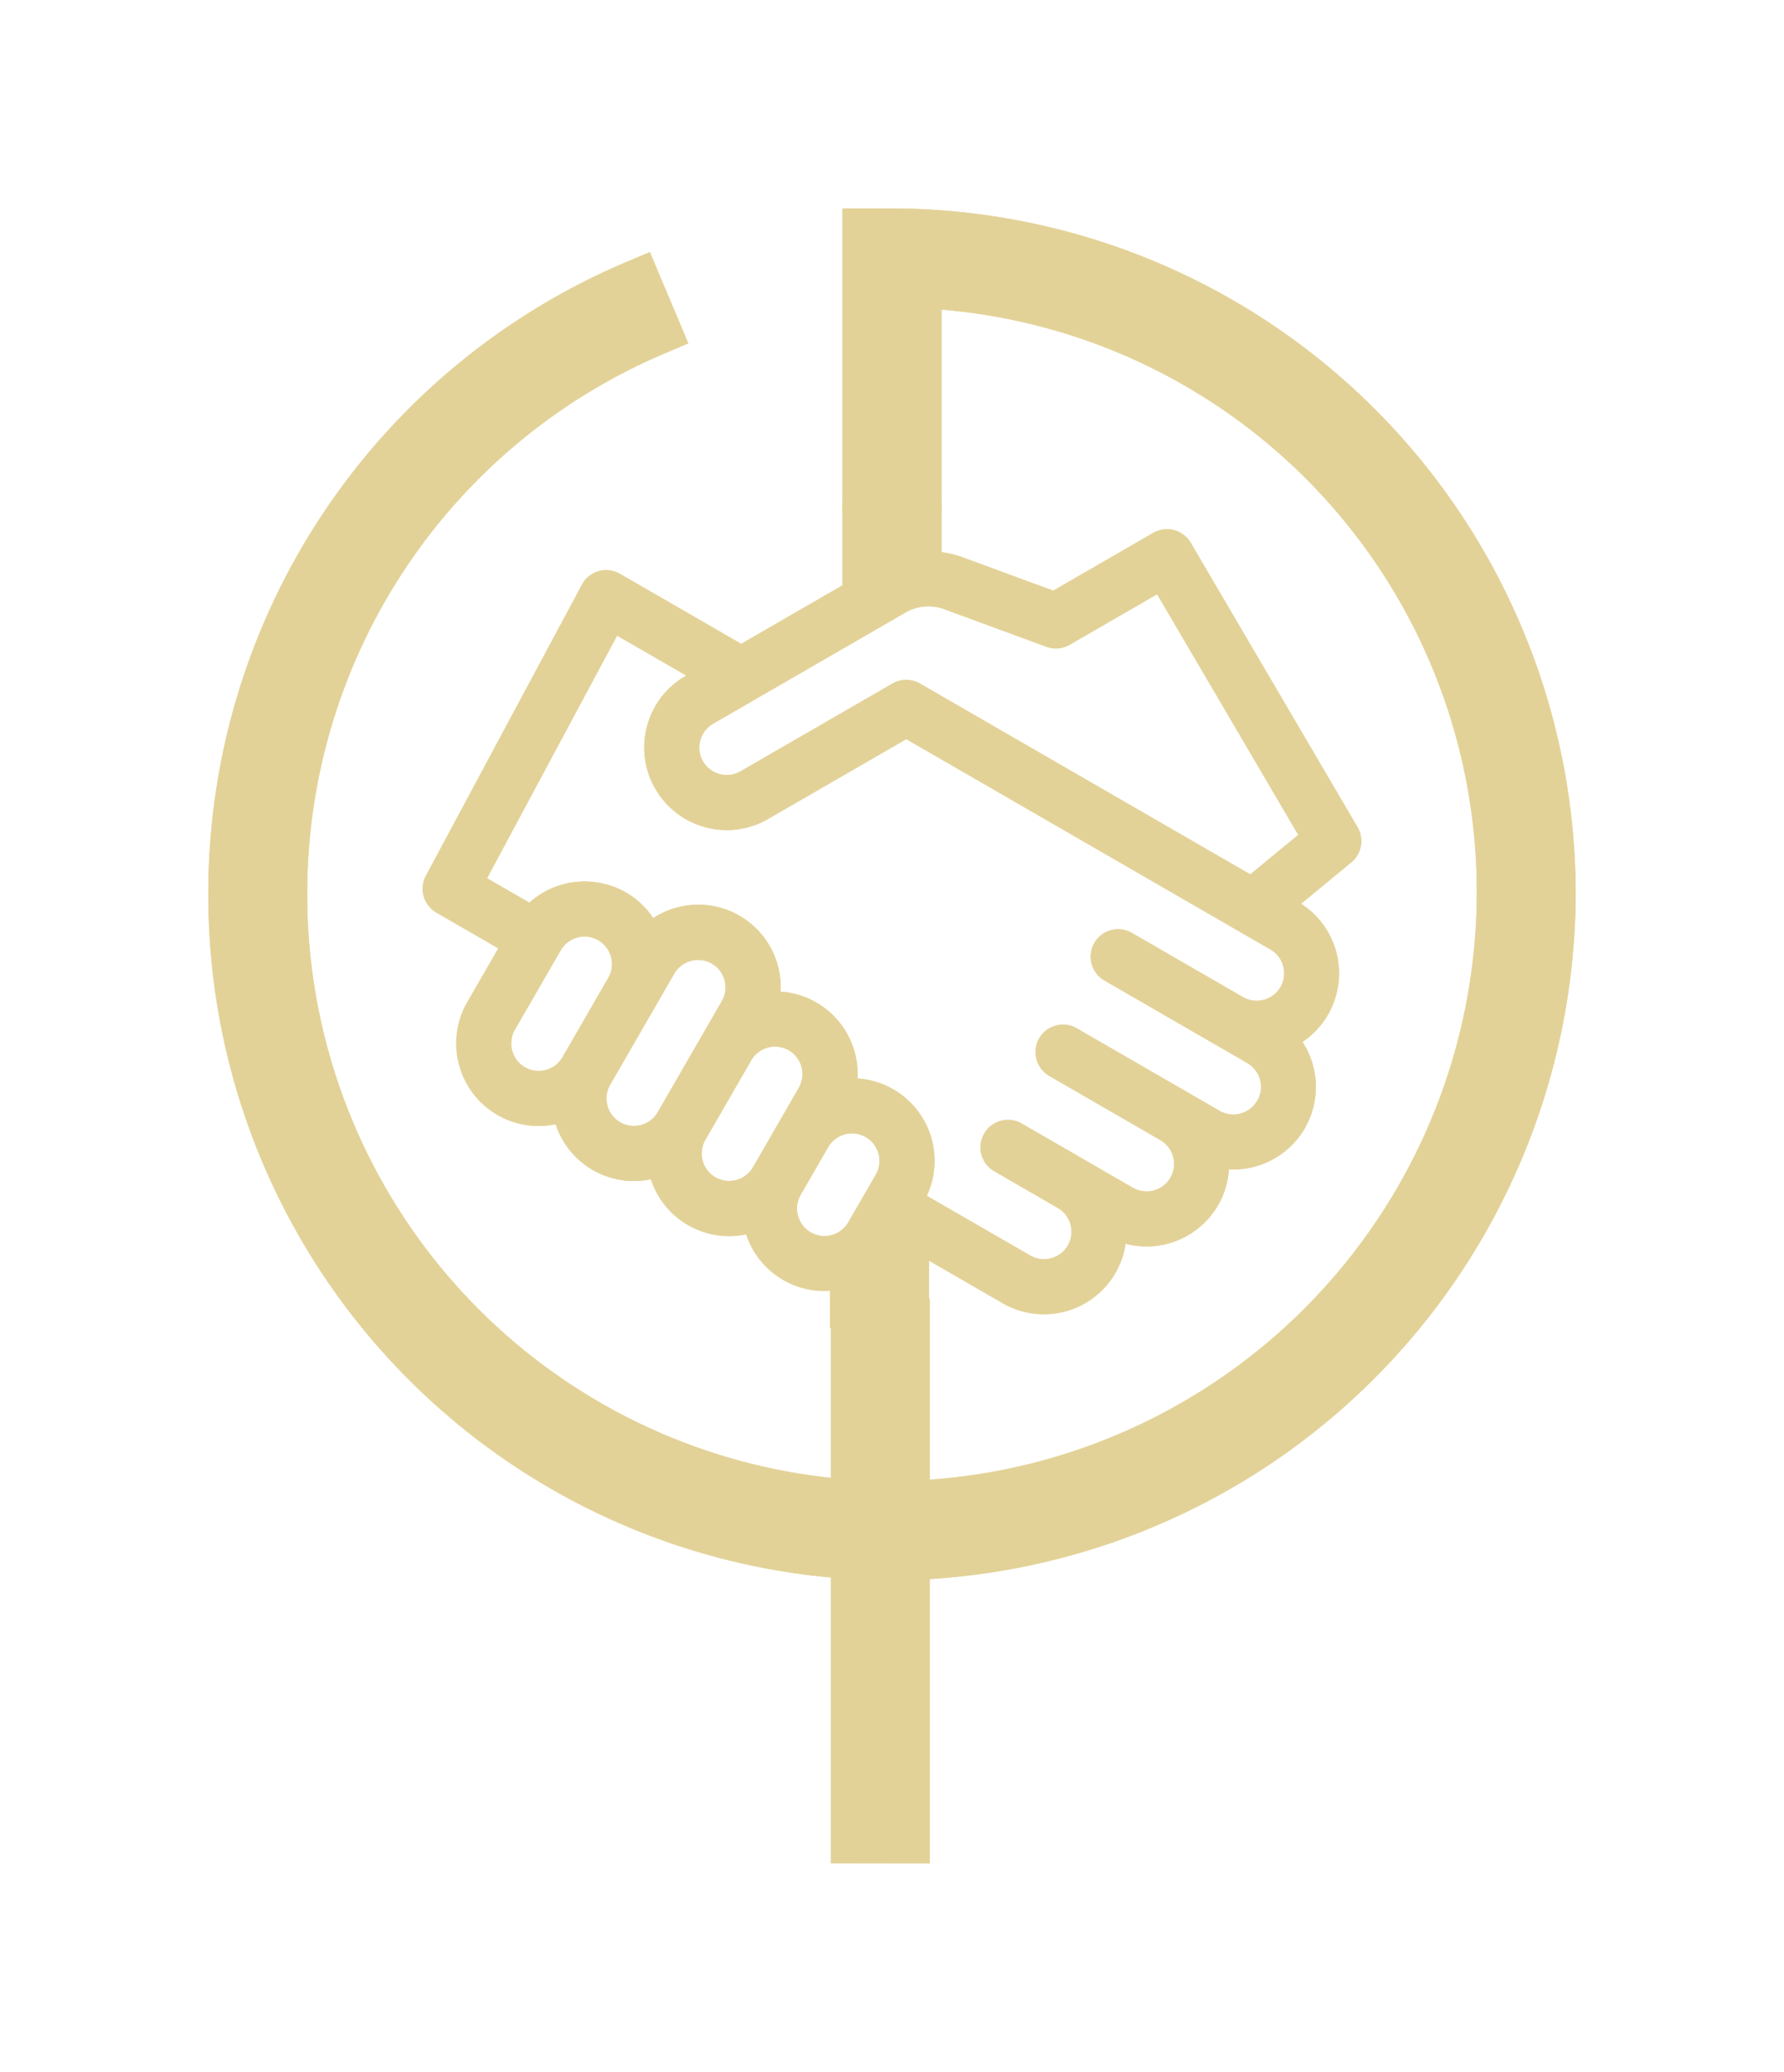 <svg xmlns="http://www.w3.org/2000/svg" width="128.45" height="149.09" viewBox="0 0 128.45 149.09"><g id="Group_257" data-name="Group 257" transform="translate(-1523 -2923)"><g id="Group_255" data-name="Group 255" transform="translate(1865.12 2696.11)"><path id="Path_618" data-name="Path 618" d="M-277.9,241.89h-3.56v21.67h7.13V249.17a42.011,42.011,0,0,1,38.54,42.08,42.386,42.386,0,0,1-39.38,42.12V320.36h-7.12v12.88a42.192,42.192,0,0,1-37.71-42,42.178,42.178,0,0,1,25.72-38.91l1.72-.73-2.77-6.57-1.73.73a49.307,49.307,0,0,0-30.06,45.48,49.29,49.29,0,0,0,44.83,49.17v20.56l7.12.01V340.52a49.546,49.546,0,0,0,46.5-49.27A49.333,49.333,0,0,0-277.9,241.89Z" fill="#e3d298" fill-rule="evenodd"></path><g id="Group_254" data-name="Group 254"><path id="Path_725" data-name="Path 725" d="M-244.373,286.421l-12.013-20.47a1.981,1.981,0,0,0-2.7-.712l-7.2,4.156-6.485-2.385a7.238,7.238,0,0,0-6.136.527l-9.848,5.685-8.73-5.04a1.978,1.978,0,0,0-1.532-.19,1.978,1.978,0,0,0-1.2.969l-11.237,20.949a1.981,1.981,0,0,0,.755,2.651l4.459,2.575-2.236,3.873a5.947,5.947,0,0,0,2.174,8.114,5.916,5.916,0,0,0,4.189.666,5.912,5.912,0,0,0,2.671,3.294,5.908,5.908,0,0,0,4.188.666,5.911,5.911,0,0,0,2.671,3.3,5.918,5.918,0,0,0,4.188.666A5.921,5.921,0,0,0-285.724,319a5.948,5.948,0,0,0,8.115-2.174l.256-.444,7.431,4.291a5.946,5.946,0,0,0,8.114-2.175,5.889,5.889,0,0,0,.731-2.106,5.949,5.949,0,0,0,6.659-2.773,5.9,5.9,0,0,0,.781-2.58,5.946,5.946,0,0,0,5.466-2.959,5.947,5.947,0,0,0-.17-6.213A5.907,5.907,0,0,0-246.5,299.9a5.947,5.947,0,0,0-1.944-7.973l3.618-2.979a1.981,1.981,0,0,0,.45-2.531Zm-32.551-15.455a3.291,3.291,0,0,1,2.789-.239l7.355,2.705a1.98,1.98,0,0,0,1.674-.143l6.3-3.637,10.162,17.316-3.454,2.844-23.783-13.732a1.979,1.979,0,0,0-1.98,0l-10.947,6.32a1.988,1.988,0,0,1-2.7-.725,1.989,1.989,0,0,1,.724-2.7Zm-27.4,32.727a1.981,1.981,0,0,1-.725-2.7l3.3-5.716a1.982,1.982,0,0,1,2.705-.725,1.983,1.983,0,0,1,.725,2.7l-3.3,5.716A1.981,1.981,0,0,1-304.321,303.693Zm6.859,3.961a1.982,1.982,0,0,1-.725-2.7l4.62-8a1.983,1.983,0,0,1,2.7-.724,1.981,1.981,0,0,1,.725,2.7l-4.62,8A1.982,1.982,0,0,1-297.462,307.654Zm6.859,3.96a1.983,1.983,0,0,1-.725-2.705l3.3-5.716a1.981,1.981,0,0,1,2.7-.725,1.982,1.982,0,0,1,.725,2.705l-3.3,5.716A1.982,1.982,0,0,1-290.6,311.614Zm6.859,3.96a1.983,1.983,0,0,1-.724-2.705l1.98-3.429a1.982,1.982,0,0,1,2.705-.725,1.983,1.983,0,0,1,.724,2.705l-1.98,3.43A1.983,1.983,0,0,1-283.744,315.574Zm32.143-9.47a1.982,1.982,0,0,1-2.7.725l-10.289-5.941a1.98,1.98,0,0,0-2.705.725,1.98,1.98,0,0,0,.724,2.7l8,4.62a1.983,1.983,0,0,1,.725,2.705,1.983,1.983,0,0,1-2.705.725l-8-4.621a1.981,1.981,0,0,0-2.705.725,1.981,1.981,0,0,0,.725,2.705l4.573,2.64a1.982,1.982,0,0,1,.725,2.705,1.983,1.983,0,0,1-2.7.725l-7.451-4.3a5.948,5.948,0,0,0-2.41-7.66,5.909,5.909,0,0,0-2.58-.782,5.948,5.948,0,0,0-2.959-5.465,5.894,5.894,0,0,0-2.58-.781,5.947,5.947,0,0,0-2.96-5.466,5.945,5.945,0,0,0-6.212.17,5.9,5.9,0,0,0-1.967-1.843,5.947,5.947,0,0,0-6.947.733l-3.049-1.76,9.364-17.458,4.981,2.876-.056.032a5.9,5.9,0,0,0-2.768,3.607,5.9,5.9,0,0,0,.594,4.507,5.9,5.9,0,0,0,3.607,2.768,5.9,5.9,0,0,0,4.507-.593l9.957-5.749,26.219,15.139a1.981,1.981,0,0,1,.725,2.7,1.982,1.982,0,0,1-2.705.725l-8-4.62a1.98,1.98,0,0,0-2.7.725,1.979,1.979,0,0,0,.725,2.7l10.289,5.941a1.983,1.983,0,0,1,.724,2.705Z" fill="#e3d298"></path></g><path id="Path_726" data-name="Path 726" d="M-278.794,261.2" fill="#e3d298"></path><rect id="Rectangle_51" data-name="Rectangle 51" width="7.13" height="6.606" transform="translate(-281.46 263.045)" fill="#e3d298"></rect><rect id="Rectangle_52" data-name="Rectangle 52" width="7.13" height="6.606" transform="translate(-282.359 315.839)" fill="#e3d298"></rect></g><g id="Group_256" data-name="Group 256" transform="translate(1865.12 2696.11)"><path id="Path_618-2" data-name="Path 618" d="M-277.9,241.89h-3.56v21.67h7.13V249.17a42.011,42.011,0,0,1,38.54,42.08,42.386,42.386,0,0,1-39.38,42.12V320.36h-7.12v12.88a42.192,42.192,0,0,1-37.71-42,42.178,42.178,0,0,1,25.72-38.91l1.72-.73-2.77-6.57-1.73.73a49.307,49.307,0,0,0-30.06,45.48,49.29,49.29,0,0,0,44.83,49.17v20.56l7.12.01V340.52a49.546,49.546,0,0,0,46.5-49.27A49.333,49.333,0,0,0-277.9,241.89Z" fill="#e3d298" fill-rule="evenodd"></path><g id="Group_254-2" data-name="Group 254"><path id="Path_725-2" data-name="Path 725" d="M-244.373,286.421l-12.013-20.47a1.981,1.981,0,0,0-2.7-.712l-7.2,4.156-6.485-2.385a7.238,7.238,0,0,0-6.136.527l-9.848,5.685-8.73-5.04a1.978,1.978,0,0,0-1.532-.19,1.978,1.978,0,0,0-1.2.969l-11.237,20.949a1.981,1.981,0,0,0,.755,2.651l4.459,2.575-2.236,3.873a5.947,5.947,0,0,0,2.174,8.114,5.916,5.916,0,0,0,4.189.666,5.912,5.912,0,0,0,2.671,3.294,5.908,5.908,0,0,0,4.188.666,5.911,5.911,0,0,0,2.671,3.3,5.918,5.918,0,0,0,4.188.666A5.921,5.921,0,0,0-285.724,319a5.948,5.948,0,0,0,8.115-2.174l.256-.444,7.431,4.291a5.946,5.946,0,0,0,8.114-2.175,5.889,5.889,0,0,0,.731-2.106,5.949,5.949,0,0,0,6.659-2.773,5.9,5.9,0,0,0,.781-2.58,5.946,5.946,0,0,0,5.466-2.959,5.947,5.947,0,0,0-.17-6.213A5.907,5.907,0,0,0-246.5,299.9a5.947,5.947,0,0,0-1.944-7.973l3.618-2.979a1.981,1.981,0,0,0,.45-2.531Zm-32.551-15.455a3.291,3.291,0,0,1,2.789-.239l7.355,2.705a1.98,1.98,0,0,0,1.674-.143l6.3-3.637,10.162,17.316-3.454,2.844-23.783-13.732a1.979,1.979,0,0,0-1.98,0l-10.947,6.32a1.988,1.988,0,0,1-2.7-.725,1.989,1.989,0,0,1,.724-2.7Zm-27.4,32.727a1.981,1.981,0,0,1-.725-2.7l3.3-5.716a1.982,1.982,0,0,1,2.705-.725,1.983,1.983,0,0,1,.725,2.7l-3.3,5.716A1.981,1.981,0,0,1-304.321,303.693Zm6.859,3.961a1.982,1.982,0,0,1-.725-2.7l4.62-8a1.983,1.983,0,0,1,2.7-.724,1.981,1.981,0,0,1,.725,2.7l-4.62,8A1.982,1.982,0,0,1-297.462,307.654Zm6.859,3.96a1.983,1.983,0,0,1-.725-2.705l3.3-5.716a1.981,1.981,0,0,1,2.7-.725,1.982,1.982,0,0,1,.725,2.705l-3.3,5.716A1.982,1.982,0,0,1-290.6,311.614Zm6.859,3.96a1.983,1.983,0,0,1-.724-2.705l1.98-3.429a1.982,1.982,0,0,1,2.705-.725,1.983,1.983,0,0,1,.724,2.705l-1.98,3.43A1.983,1.983,0,0,1-283.744,315.574Zm32.143-9.47a1.982,1.982,0,0,1-2.7.725l-10.289-5.941a1.98,1.98,0,0,0-2.705.725,1.98,1.98,0,0,0,.724,2.7l8,4.62a1.983,1.983,0,0,1,.725,2.705,1.983,1.983,0,0,1-2.705.725l-8-4.621a1.981,1.981,0,0,0-2.705.725,1.981,1.981,0,0,0,.725,2.705l4.573,2.64a1.982,1.982,0,0,1,.725,2.705,1.983,1.983,0,0,1-2.7.725l-7.451-4.3a5.948,5.948,0,0,0-2.41-7.66,5.909,5.909,0,0,0-2.58-.782,5.948,5.948,0,0,0-2.959-5.465,5.894,5.894,0,0,0-2.58-.781,5.947,5.947,0,0,0-2.96-5.466,5.945,5.945,0,0,0-6.212.17,5.9,5.9,0,0,0-1.967-1.843,5.947,5.947,0,0,0-6.947.733l-3.049-1.76,9.364-17.458,4.981,2.876-.056.032a5.9,5.9,0,0,0-2.768,3.607,5.9,5.9,0,0,0,.594,4.507,5.9,5.9,0,0,0,3.607,2.768,5.9,5.9,0,0,0,4.507-.593l9.957-5.749,26.219,15.139a1.981,1.981,0,0,1,.725,2.7,1.982,1.982,0,0,1-2.705.725l-8-4.62a1.98,1.98,0,0,0-2.7.725,1.979,1.979,0,0,0,.725,2.7l10.289,5.941a1.983,1.983,0,0,1,.724,2.705Z" fill="#e3d298"></path></g><path id="Path_726-2" data-name="Path 726" d="M-278.794,261.2" fill="#e3d298"></path><rect id="Rectangle_51-2" data-name="Rectangle 51" width="7.13" height="6.606" transform="translate(-281.46 263.045)" fill="#e3d298"></rect><rect id="Rectangle_52-2" data-name="Rectangle 52" width="7.13" height="6.606" transform="translate(-282.359 315.839)" fill="#e3d298"></rect></g></g></svg>